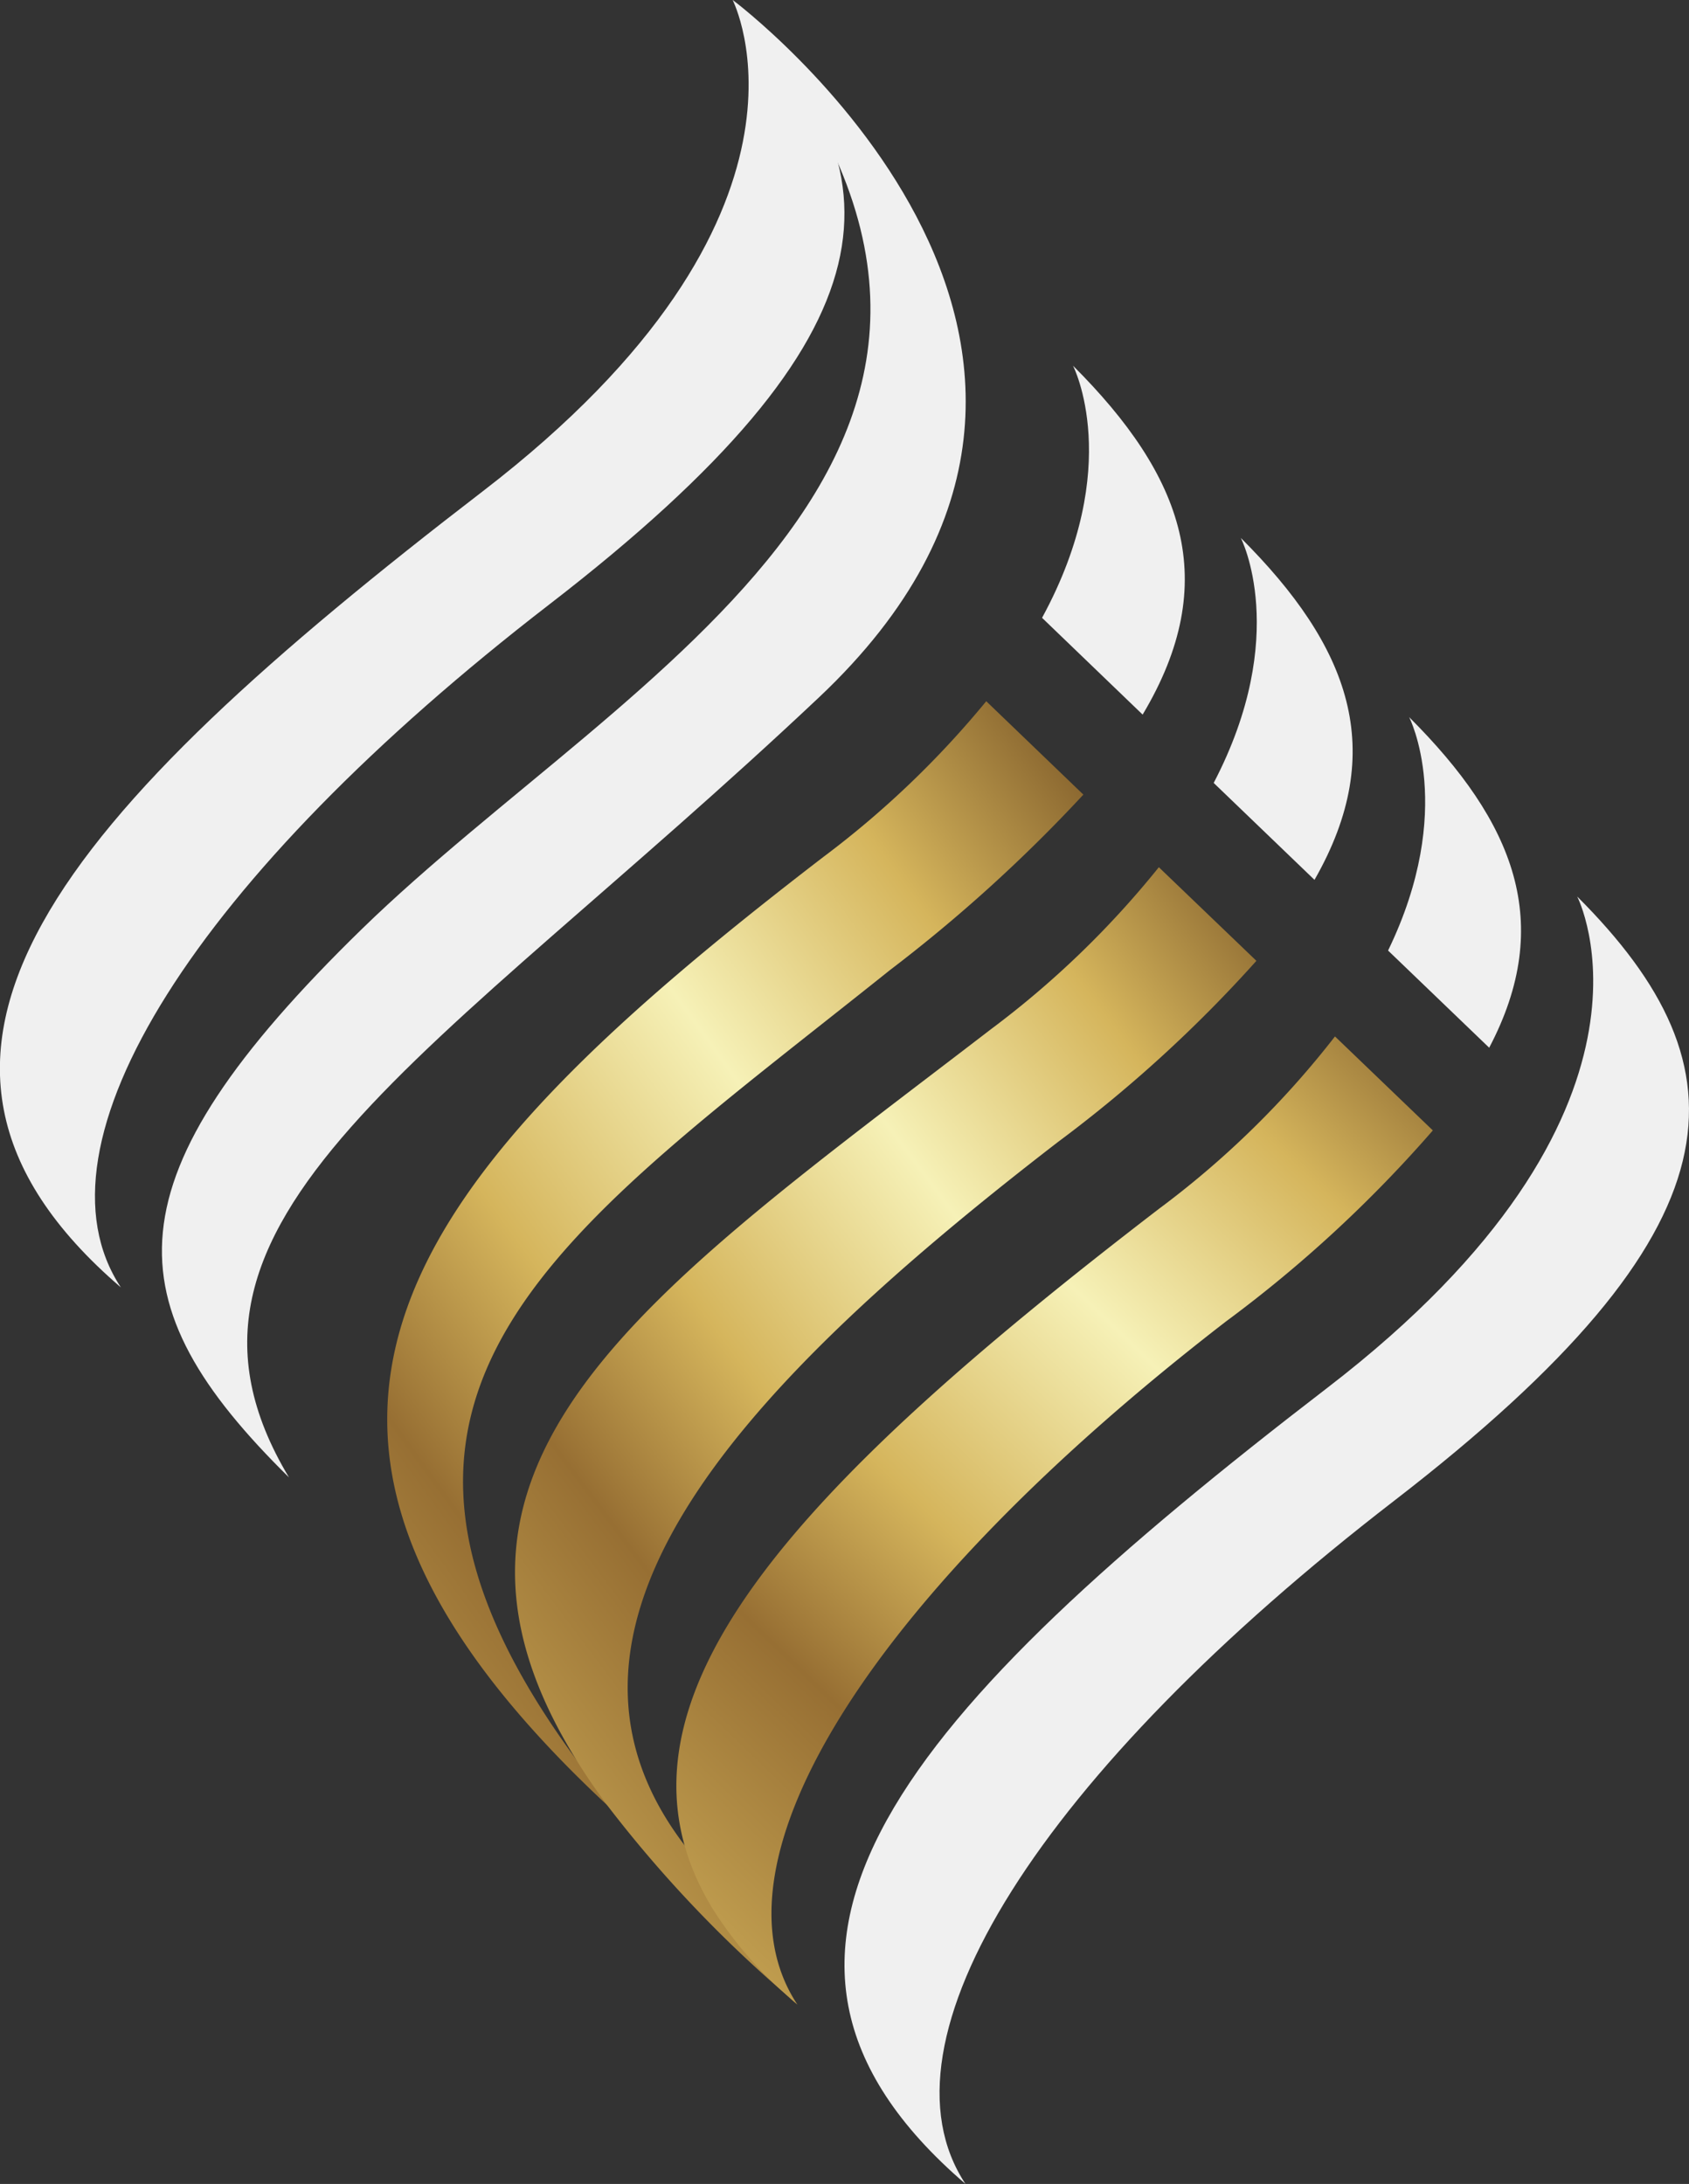 <svg xmlns="http://www.w3.org/2000/svg" xmlns:xlink="http://www.w3.org/1999/xlink" width="89" height="115.092" viewBox="0 0 89 115.092">
  <rect x="0" y="0" width="89" height="115.092" fill="#333333" stroke="none"/>
  <defs>
    <linearGradient id="linear-gradient" x1="-0.095" y1="1.022" x2="1.467" y2="-0.428" gradientUnits="objectBoundingBox">
      <stop offset="0" stop-color="#e2c466"/>
      <stop offset="0.23" stop-color="#976f33"/>
      <stop offset="0.33" stop-color="#d5b55c"/>
      <stop offset="0.46" stop-color="#f6f1b7"/>
      <stop offset="0.58" stop-color="#d5b55c"/>
      <stop offset="0.69" stop-color="#815d2a"/>
      <stop offset="1" stop-color="#d5b55c"/>
    </linearGradient>
    <linearGradient id="linear-gradient-2" x1="-0.014" y1="0.972" x2="1.453" y2="-0.462" xlink:href="#linear-gradient"/>
    <linearGradient id="linear-gradient-3" x1="-0.064" y1="1.053" x2="1.374" y2="-0.632" xlink:href="#linear-gradient"/>
  </defs>
  <g id="Group_140" data-name="Group 140" transform="translate(-311.896 -226.656)">
    <g id="Group_1" data-name="Group 1" transform="translate(332.302 263.61)">
      <path id="Path_1" data-name="Path 1" d="M429.717,382.864l5.118,4.921a80.128,80.128,0,0,1-10.19,9.246c-17.189,13.753-30.757,22.21-16.565,41.562.706.963,1.925,2.522,2.818,3.511-.4-.362-.792-.718-1.165-1.073-21.506-20.044-10.353-33.241,11.394-49.955A49.465,49.465,0,0,0,429.717,382.864Z" transform="translate(-398.154 -382.864)" fill="url(#linear-gradient)"/>
      <path id="Path_2" data-name="Path 2" d="M460.543,419.844l5.141,4.933a70.706,70.706,0,0,1-10.469,9.556c-16.892,13.029-29.661,26.423-18.4,38.546,1.411,1.518,2.92,5.169,4.683,6.9-.272-.233-.536-.472-.792-.7a66.354,66.354,0,0,1-9.242-9.815c-.458-.621-.885-1.235-1.274-1.836-10.415-16.081,3.519-25.223,21.506-39.047A48.8,48.8,0,0,0,460.543,419.844Z" transform="translate(-419.885 -411.096)" fill="url(#linear-gradient-2)"/>
      <path id="Path_3" data-name="Path 3" d="M497.268,457.534l5.157,4.953a68.131,68.131,0,0,1-10.9,10.067c-18.609,14.367-27.579,28.443-22.585,36-.272-.233-.536-.472-.792-.7a20.765,20.765,0,0,1-3.666-4.339c-6.586-10.765,4.4-22.216,23.525-36.907A47.974,47.974,0,0,0,497.268,457.534Z" transform="translate(-447.329 -439.869)" fill="url(#linear-gradient-3)"/>
    </g>
    <g id="Group_2" data-name="Group 2" transform="translate(311.896 226.656)">
      <path id="Path_4" data-name="Path 4" d="M378.04,226.656s24.29,18.143,4.54,36.757c-20.33,19.162-36.094,27.5-27.922,41.1-9.307-9.166-9.7-15.7,3.859-28.915C372.479,262,397.789,250.09,378.04,226.656Z" transform="translate(-339.431 -226.656)" fill="#f0f0f0"/>
      <path id="Path_5" data-name="Path 5" d="M350.5,226.656s5.83,11.293-13.166,25.891c-22.133,17.009-33.37,29.671-19.069,41.954-4.994-7.559,3.973-21.639,22.587-36S359.585,235.727,350.5,226.656Z" transform="translate(-311.896 -226.656)" fill="#f0f0f0"/>
      <path id="Path_6" data-name="Path 6" d="M549.315,326.522l-5.3-5.1c4.357-8,1.631-13.287,1.631-13.287C551.474,313.959,553.509,319.5,549.315,326.522Z" transform="translate(-489.105 -288.863)" fill="#f0f0f0"/>
      <path id="Path_7" data-name="Path 7" d="M587.545,364.506l-5.312-5.108c4.07-7.8,1.429-12.912,1.429-12.912C589.386,352.2,591.46,357.659,587.545,364.506Z" transform="translate(-518.279 -318.138)" fill="#f0f0f0"/>
      <path id="Path_8" data-name="Path 8" d="M626.4,403.836l-5.328-5.121c3.612-7.449,1.111-12.3,1.111-12.3C627.743,391.965,629.855,397.267,626.4,403.836Z" transform="translate(-547.929 -348.622)" fill="#f0f0f0"/>
      <path id="Path_9" data-name="Path 9" d="M538.609,426.369s5.83,11.292-13.166,25.891c-22.133,17.009-33.37,29.67-19.069,41.954-4.994-7.559,3.973-21.639,22.587-36S547.689,435.44,538.609,426.369Z" transform="translate(-455.5 -379.123)" fill="#f0f0f0"/>
    </g>
  </g>
</svg>
